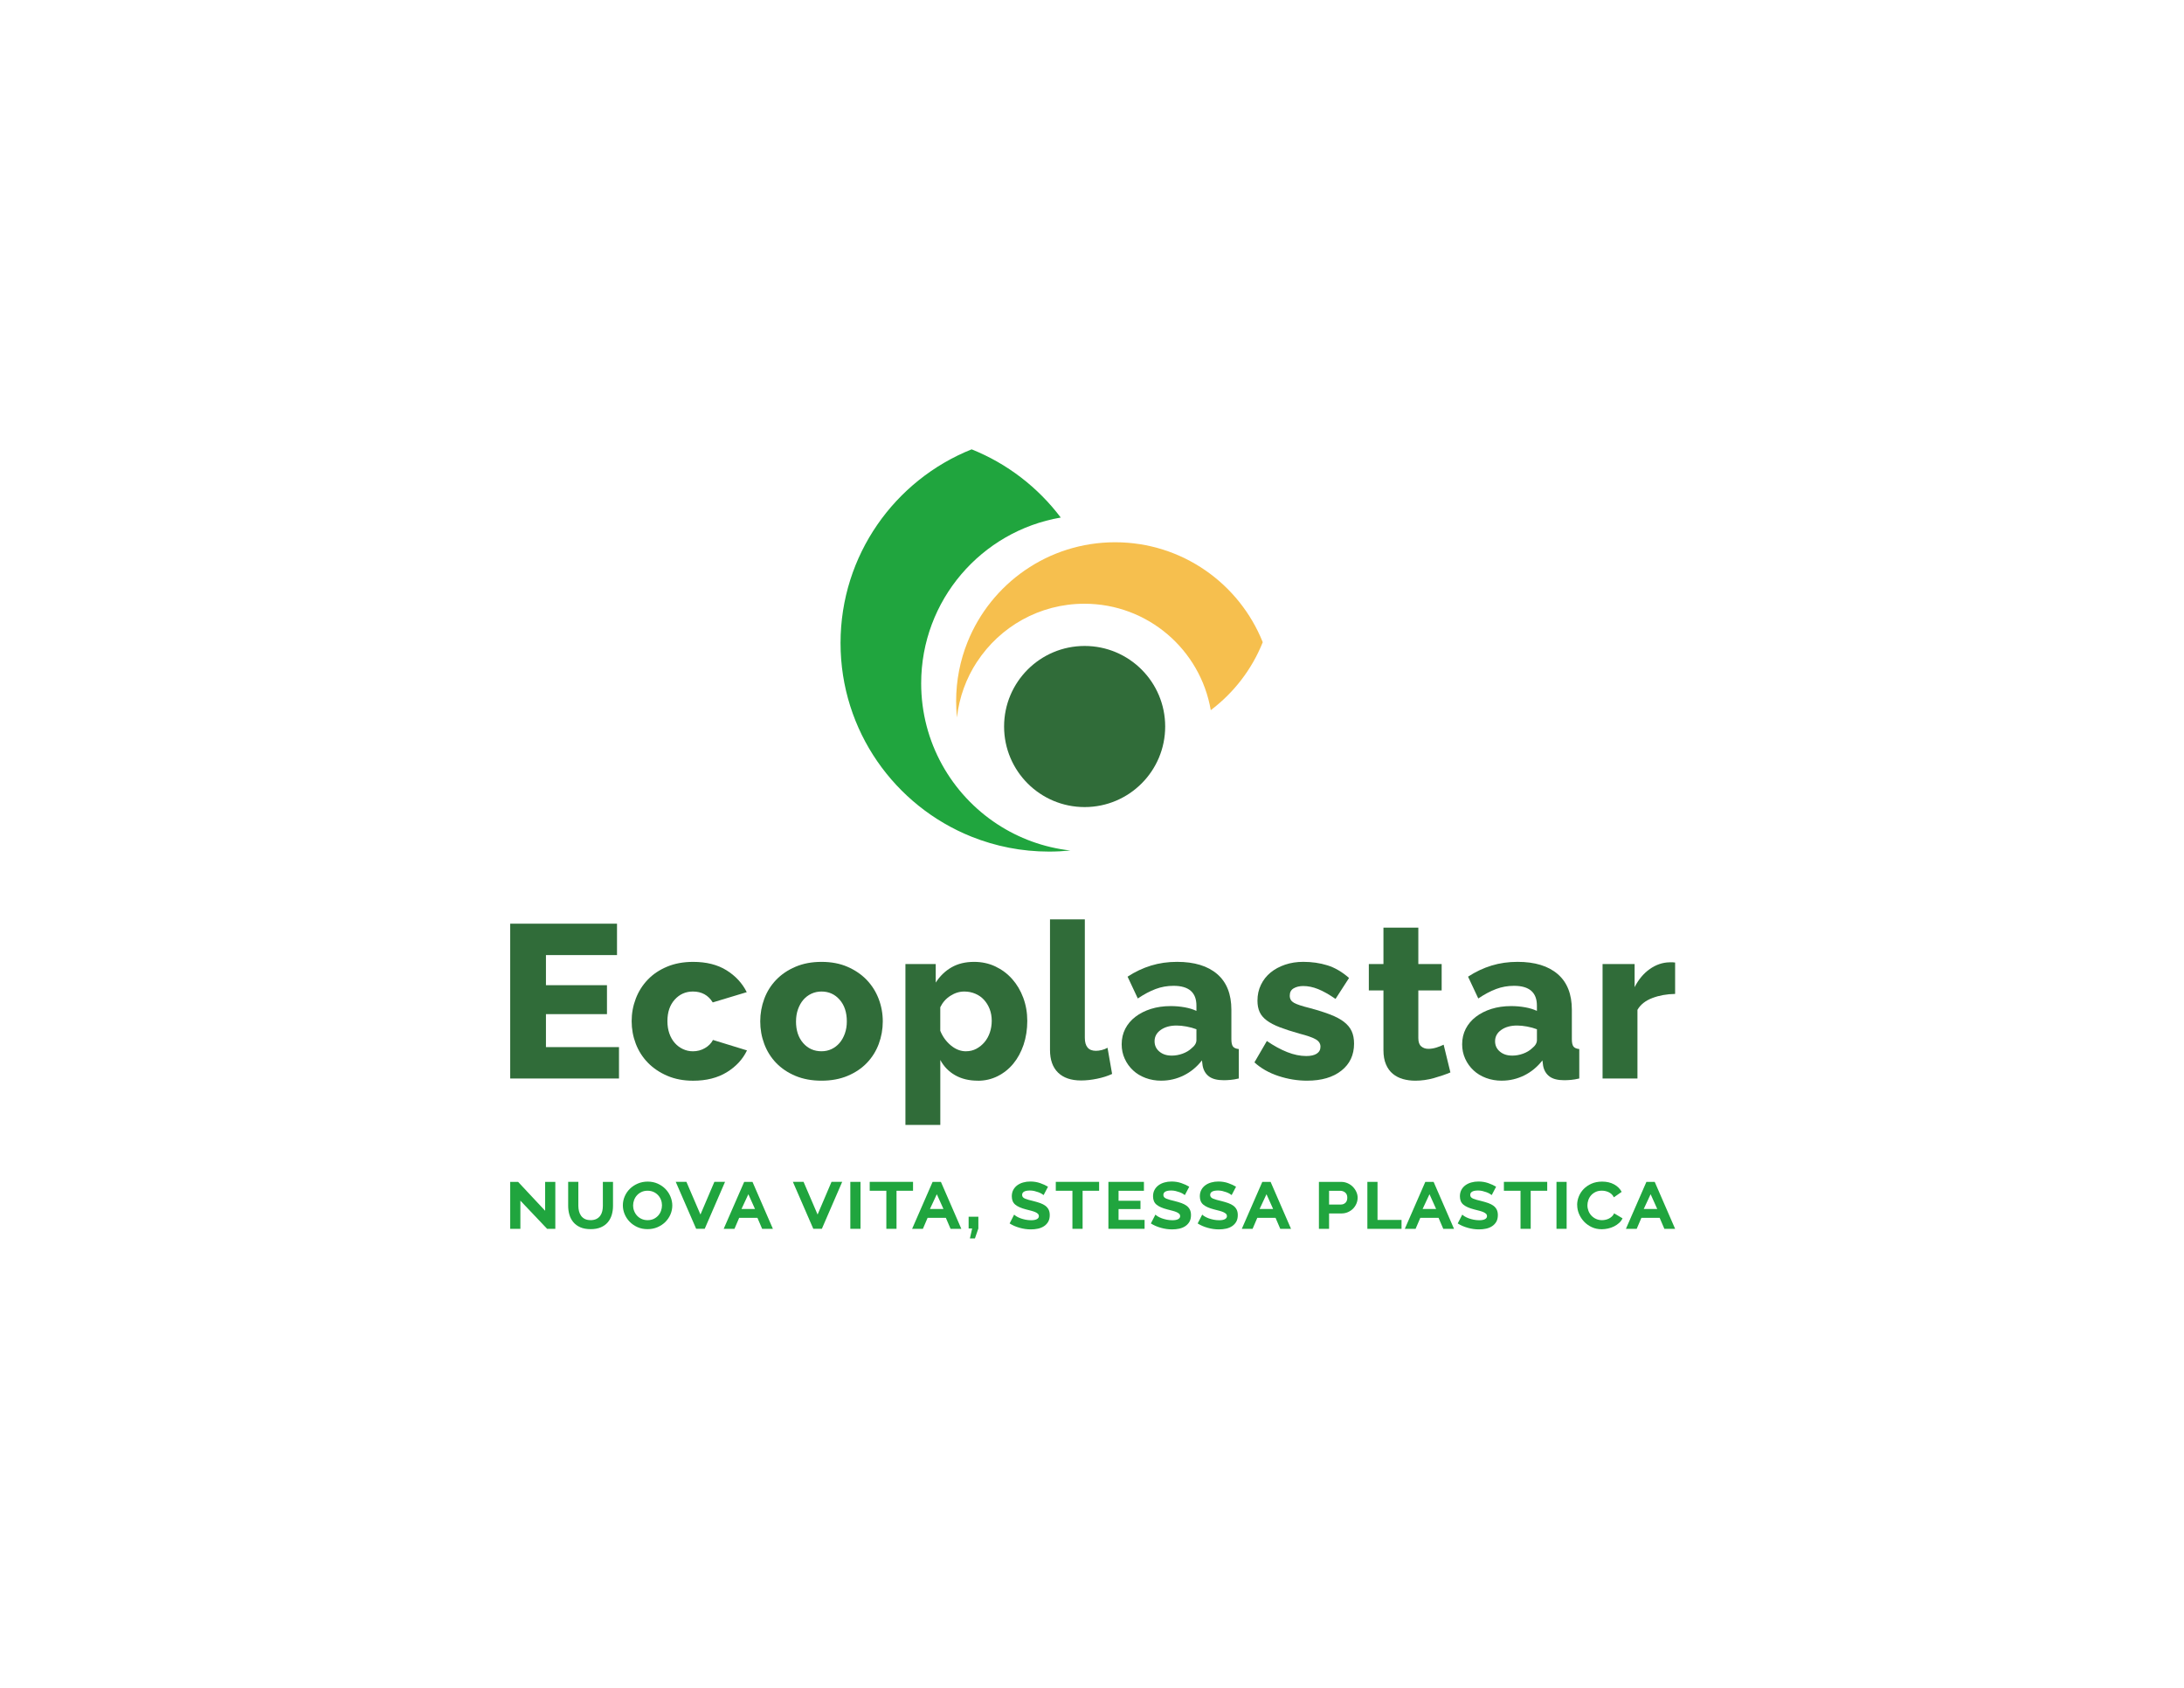 <?xml version="1.0" encoding="UTF-8"?>
<svg xmlns="http://www.w3.org/2000/svg" id="Livello_1" data-name="Livello 1" viewBox="0 0 792 612">
  <defs>
    <style>
      .cls-1 {
        fill: #306c39;
      }

      .cls-2 {
        fill: #f6bf4e;
      }

      .cls-3 {
        fill: #20a53e;
      }
    </style>
  </defs>
  <g>
    <g>
      <path class="cls-1" d="M224.47,379.68v11.38h-39.45v-56.13h38.73v11.38h-25.77v10.91h22.13v10.51h-22.13v11.94h26.48Z"></path>
      <path class="cls-1" d="M229.06,370.27c0-2.85.5-5.57,1.5-8.18,1-2.61,2.45-4.9,4.35-6.88,1.9-1.98,4.23-3.54,7-4.7,2.77-1.16,5.92-1.74,9.45-1.74,4.79,0,8.83,1.01,12.09,3.04,3.27,2.03,5.72,4.68,7.35,7.94l-12.33,3.72c-1.63-2.63-4.03-3.95-7.19-3.95-2.64,0-4.84.98-6.6,2.93-1.77,1.95-2.65,4.56-2.65,7.83,0,1.63.24,3.12.71,4.47s1.13,2.49,1.98,3.44c.84.95,1.83,1.69,2.96,2.21,1.13.53,2.33.79,3.6.79,1.58,0,3.03-.38,4.35-1.15,1.32-.76,2.29-1.75,2.92-2.96l12.33,3.79c-1.53,3.22-3.97,5.85-7.31,7.91-3.35,2.05-7.42,3.08-12.21,3.08-3.48,0-6.6-.59-9.37-1.78-2.77-1.19-5.11-2.77-7.04-4.74-1.92-1.98-3.39-4.27-4.39-6.88-1-2.61-1.5-5.34-1.5-8.18Z"></path>
      <path class="cls-1" d="M297.91,391.85c-3.53,0-6.68-.58-9.45-1.74-2.77-1.16-5.1-2.73-7-4.7-1.9-1.98-3.33-4.27-4.31-6.88-.98-2.61-1.46-5.34-1.46-8.18s.49-5.57,1.46-8.18c.97-2.61,2.41-4.9,4.31-6.88,1.9-1.98,4.23-3.56,7-4.74,2.77-1.19,5.92-1.78,9.45-1.78s6.67.59,9.41,1.78c2.74,1.19,5.06,2.77,6.96,4.74,1.9,1.98,3.35,4.27,4.35,6.88,1,2.61,1.5,5.34,1.5,8.18s-.49,5.57-1.46,8.18c-.98,2.61-2.41,4.9-4.31,6.88-1.9,1.98-4.23,3.54-7,4.7-2.77,1.16-5.92,1.74-9.45,1.74ZM288.66,370.35c0,3.27.87,5.89,2.61,7.87,1.74,1.98,3.95,2.96,6.64,2.96,1.32,0,2.53-.26,3.64-.79,1.11-.53,2.07-1.26,2.89-2.21.82-.95,1.46-2.1,1.94-3.44s.71-2.81.71-4.39c0-3.27-.87-5.89-2.61-7.87-1.74-1.98-3.93-2.96-6.56-2.96-1.32,0-2.54.26-3.68.79-1.13.53-2.11,1.27-2.92,2.21-.82.95-1.46,2.1-1.94,3.44s-.71,2.81-.71,4.39Z"></path>
      <path class="cls-1" d="M354.59,391.85c-3.16,0-5.9-.66-8.22-1.98-2.32-1.32-4.11-3.16-5.38-5.53v23.56h-12.65v-58.34h10.99v6.72c1.53-2.37,3.44-4.22,5.73-5.53,2.29-1.32,5.02-1.98,8.18-1.98,2.79,0,5.36.55,7.71,1.66,2.34,1.11,4.37,2.62,6.09,4.55,1.71,1.92,3.06,4.19,4.03,6.8.97,2.61,1.46,5.41,1.46,8.42s-.45,5.98-1.34,8.62c-.9,2.64-2.13,4.92-3.71,6.84-1.58,1.92-3.48,3.44-5.69,4.55-2.21,1.11-4.61,1.66-7.19,1.66ZM350.32,381.18c1.37,0,2.62-.3,3.75-.91,1.13-.61,2.12-1.41,2.96-2.41.84-1,1.49-2.17,1.94-3.52.45-1.34.67-2.75.67-4.23s-.25-2.94-.75-4.23c-.5-1.29-1.19-2.41-2.06-3.36-.87-.95-1.92-1.69-3.16-2.21-1.24-.53-2.57-.79-3.99-.79-1.74,0-3.41.51-5.02,1.54-1.61,1.03-2.83,2.41-3.68,4.15v8.54c.84,2.11,2.12,3.87,3.83,5.3,1.71,1.42,3.54,2.14,5.49,2.14Z"></path>
      <path class="cls-1" d="M380.75,333.35h12.65v42.93c0,3.16,1.34,4.74,4.03,4.74.63,0,1.33-.09,2.1-.28.76-.18,1.46-.46,2.1-.83l1.66,9.49c-1.58.74-3.4,1.32-5.45,1.74-2.05.42-3.98.63-5.77.63-3.64,0-6.43-.95-8.38-2.85-1.95-1.9-2.92-4.64-2.92-8.22v-47.35Z"></path>
      <path class="cls-1" d="M421.15,391.85c-2.05,0-3.97-.33-5.73-.99-1.77-.66-3.28-1.58-4.55-2.77s-2.27-2.58-3-4.19c-.74-1.61-1.11-3.36-1.11-5.26,0-2.05.44-3.93,1.3-5.61.87-1.69,2.1-3.14,3.68-4.35s3.45-2.16,5.61-2.85c2.16-.68,4.56-1.03,7.19-1.03,1.74,0,3.42.15,5.06.44,1.63.29,3.05.73,4.27,1.3v-1.9c0-4.79-2.77-7.19-8.3-7.19-2.27,0-4.43.38-6.48,1.15s-4.22,1.91-6.48,3.44l-3.71-7.91c2.74-1.79,5.59-3.13,8.54-4.03,2.95-.9,6.09-1.34,9.41-1.34,6.27,0,11.12,1.48,14.55,4.43,3.43,2.95,5.14,7.27,5.14,12.96v10.67c0,1.26.2,2.15.59,2.65s1.09.8,2.1.91v10.67c-1.11.26-2.11.44-3,.51-.9.08-1.71.12-2.45.12-2.37,0-4.16-.46-5.38-1.38-1.21-.92-1.98-2.23-2.29-3.91l-.24-1.9c-1.85,2.37-4.05,4.19-6.6,5.45-2.56,1.26-5.26,1.9-8.1,1.9ZM424.86,382.76c1.37,0,2.7-.24,3.99-.71,1.29-.47,2.36-1.11,3.2-1.9,1.21-.95,1.82-1.95,1.82-3v-3.95c-1.11-.42-2.31-.75-3.6-.99-1.29-.24-2.49-.36-3.6-.36-2.32,0-4.23.53-5.73,1.58-1.5,1.06-2.25,2.43-2.25,4.11,0,1.53.58,2.78,1.74,3.75,1.16.98,2.63,1.46,4.43,1.46Z"></path>
      <path class="cls-1" d="M474.03,391.85c-3.53,0-7.01-.57-10.43-1.7-3.43-1.13-6.32-2.78-8.7-4.94l4.51-7.75c2.53,1.74,4.99,3.08,7.39,4.03,2.4.95,4.7,1.42,6.92,1.42,1.63,0,2.9-.29,3.79-.87.89-.58,1.34-1.42,1.34-2.53s-.57-1.99-1.7-2.65c-1.13-.66-3.12-1.36-5.97-2.09-2.79-.79-5.15-1.55-7.08-2.29-1.92-.74-3.49-1.55-4.7-2.45-1.21-.9-2.08-1.92-2.61-3.08-.53-1.16-.79-2.53-.79-4.11,0-2.11.42-4.03,1.27-5.77.84-1.74,2-3.21,3.48-4.43,1.48-1.21,3.23-2.16,5.26-2.85s4.23-1.03,6.6-1.03c3.11,0,6.02.42,8.74,1.26,2.71.84,5.34,2.37,7.86,4.59l-4.9,7.59c-2.37-1.63-4.48-2.82-6.32-3.56-1.85-.74-3.64-1.11-5.38-1.11-1.37,0-2.53.28-3.48.83-.95.55-1.42,1.44-1.42,2.65s.51,2.03,1.54,2.61c1.03.58,2.94,1.21,5.73,1.9,2.95.79,5.44,1.58,7.47,2.37,2.03.79,3.68,1.67,4.94,2.65,1.26.98,2.19,2.1,2.77,3.36.58,1.27.87,2.77.87,4.51,0,4.11-1.53,7.38-4.59,9.8-3.06,2.42-7.19,3.64-12.41,3.64Z"></path>
      <path class="cls-1" d="M525.97,388.85c-1.74.74-3.73,1.42-5.97,2.05-2.24.63-4.49.95-6.76.95-1.58,0-3.07-.2-4.47-.59-1.4-.4-2.62-1.03-3.68-1.9-1.06-.87-1.89-2.02-2.49-3.44-.61-1.42-.91-3.14-.91-5.14v-21.66h-5.3v-9.56h5.3v-13.2h12.65v13.2h8.46v9.56h-8.46v17.31c0,1.37.34,2.36,1.03,2.96s1.55.91,2.61.91c.95,0,1.92-.16,2.93-.47,1-.32,1.87-.66,2.61-1.03l2.45,10.04Z"></path>
      <path class="cls-1" d="M544.62,391.85c-2.05,0-3.97-.33-5.73-.99-1.77-.66-3.28-1.58-4.55-2.77s-2.27-2.58-3-4.19c-.74-1.61-1.11-3.36-1.11-5.26,0-2.05.44-3.93,1.3-5.61.87-1.69,2.1-3.14,3.68-4.35s3.45-2.16,5.61-2.85c2.16-.68,4.56-1.03,7.19-1.03,1.74,0,3.42.15,5.06.44,1.63.29,3.05.73,4.27,1.3v-1.9c0-4.79-2.77-7.19-8.3-7.19-2.27,0-4.43.38-6.48,1.15s-4.22,1.91-6.48,3.44l-3.71-7.91c2.74-1.79,5.59-3.13,8.54-4.03,2.95-.9,6.09-1.34,9.41-1.34,6.27,0,11.12,1.48,14.55,4.43,3.43,2.95,5.14,7.27,5.14,12.96v10.67c0,1.26.2,2.15.59,2.65s1.09.8,2.1.91v10.67c-1.11.26-2.11.44-3,.51-.9.08-1.71.12-2.45.12-2.37,0-4.16-.46-5.38-1.38-1.21-.92-1.98-2.23-2.29-3.91l-.24-1.9c-1.85,2.37-4.05,4.19-6.6,5.45-2.56,1.26-5.26,1.9-8.1,1.9ZM548.34,382.76c1.37,0,2.7-.24,3.99-.71,1.29-.47,2.36-1.11,3.2-1.9,1.21-.95,1.82-1.95,1.82-3v-3.95c-1.11-.42-2.31-.75-3.6-.99-1.29-.24-2.49-.36-3.6-.36-2.32,0-4.23.53-5.73,1.58-1.5,1.06-2.25,2.43-2.25,4.11,0,1.53.58,2.78,1.74,3.75,1.16.98,2.63,1.46,4.43,1.46Z"></path>
      <path class="cls-1" d="M607.47,360.39c-3.06.05-5.82.55-8.3,1.5-2.48.95-4.27,2.37-5.37,4.27v24.9h-12.65v-41.5h11.62v8.38c1.42-2.79,3.25-4.98,5.49-6.56,2.24-1.58,4.62-2.4,7.15-2.45h1.26c.26,0,.53.03.79.08v11.38Z"></path>
    </g>
    <g>
      <circle class="cls-1" cx="393.33" cy="263.43" r="29.21"></circle>
      <path class="cls-3" d="M361.69,298.86c-16.65-10.89-27.64-29.7-27.64-51.08,0-30.16,21.88-55.21,50.62-60.12-8.25-10.93-19.4-19.57-32.32-24.73-27.86,11.14-47.54,38.39-47.54,70.23,0,31.84,19.67,59.08,47.51,70.22,8.69,3.48,18.18,5.4,28.11,5.4,2.6,0,5.19-.14,7.73-.39-9.69-1.09-18.7-4.45-26.47-9.53Z"></path>
      <path class="cls-2" d="M354.3,239.98c8.3-12.69,22.64-21.07,38.94-21.07,22.99,0,42.08,16.68,45.83,38.59,8.34-6.29,14.92-14.79,18.85-24.64-8.49-21.24-29.27-36.24-53.54-36.24-24.27,0-45.03,14.99-53.53,36.22-2.66,6.62-4.12,13.86-4.12,21.43,0,1.98.11,3.96.29,5.89.83-7.39,3.39-14.26,7.26-20.18Z"></path>
    </g>
  </g>
  <g>
    <path class="cls-3" d="M188.71,435.36v10.2h-3.69v-17.02h2.86l9.81,10.48v-10.48h3.69v17.02h-2.98l-9.68-10.2Z"></path>
    <path class="cls-3" d="M214.14,442.42c.85,0,1.57-.15,2.15-.44.58-.29,1.04-.68,1.39-1.17.34-.49.59-1.04.73-1.66.14-.62.21-1.25.21-1.9v-8.71h3.68v8.71c0,1.18-.16,2.28-.47,3.3s-.8,1.92-1.45,2.68c-.65.76-1.49,1.36-2.53,1.8-1.04.44-2.26.65-3.68.65s-2.74-.23-3.76-.69c-1.03-.46-1.86-1.08-2.51-1.86s-1.12-1.68-1.42-2.7c-.29-1.01-.44-2.08-.44-3.2v-8.71h3.69v8.71c0,.67.08,1.32.23,1.93.15.62.4,1.17.75,1.66s.8.87,1.36,1.16c.56.28,1.25.43,2.09.43Z"></path>
    <path class="cls-3" d="M234.82,445.68c-1.34,0-2.56-.24-3.65-.73s-2.04-1.14-2.83-1.95c-.79-.81-1.4-1.74-1.83-2.77-.43-1.04-.64-2.1-.64-3.2s.22-2.19.67-3.23c.45-1.04,1.07-1.95,1.87-2.74s1.76-1.43,2.86-1.9c1.11-.48,2.31-.72,3.61-.72s2.56.25,3.65.75c1.1.5,2.04,1.15,2.82,1.96s1.39,1.74,1.81,2.79c.43,1.05.64,2.11.64,3.18s-.22,2.19-.67,3.23c-.45,1.04-1.07,1.95-1.87,2.74-.8.79-1.75,1.42-2.85,1.89-1.1.47-2.29.7-3.59.7ZM229.58,437.06c0,.69.12,1.36.37,1.99.24.64.59,1.21,1.04,1.71s.99.9,1.64,1.2c.65.3,1.39.46,2.22.46s1.6-.16,2.24-.47c.64-.31,1.18-.73,1.63-1.23.45-.51.78-1.08,1-1.72.22-.64.34-1.29.34-1.96s-.12-1.35-.37-1.99c-.24-.64-.59-1.2-1.05-1.69-.46-.49-1-.88-1.64-1.17s-1.37-.44-2.18-.44-1.57.16-2.22.47c-.65.32-1.2.72-1.64,1.22-.45.5-.79,1.07-1.02,1.71-.23.64-.35,1.28-.35,1.93Z"></path>
    <path class="cls-3" d="M248.92,428.53l5.09,11.85,5.05-11.85h3.87l-7.37,17.02h-3.11l-7.4-17.02h3.87Z"></path>
    <path class="cls-3" d="M262.44,445.56l7.43-17.02h3.01l7.4,17.02h-3.9l-1.71-3.99h-6.61l-1.71,3.99h-3.93ZM271.39,433.01l-2.5,5.36h4.9l-2.41-5.36Z"></path>
    <path class="cls-3" d="M291.4,428.53l5.09,11.85,5.05-11.85h3.87l-7.37,17.02h-3.11l-7.4-17.02h3.87Z"></path>
    <path class="cls-3" d="M308.36,445.56v-17.02h3.69v17.02h-3.69Z"></path>
    <path class="cls-3" d="M331.11,431.76h-6v13.8h-3.69v-13.8h-6.03v-3.23h15.71v3.23Z"></path>
    <path class="cls-3" d="M330.77,445.56l7.43-17.02h3.01l7.4,17.02h-3.9l-1.71-3.99h-6.61l-1.71,3.99h-3.93ZM339.73,433.01l-2.5,5.36h4.9l-2.41-5.36Z"></path>
    <path class="cls-3" d="M351.72,449.06l.82-3.62h-1.28v-4.26h3.53v4.26l-1.25,3.62h-1.83Z"></path>
    <path class="cls-3" d="M378.43,433.31c-.16-.14-.41-.31-.75-.5-.33-.19-.72-.37-1.16-.53s-.91-.3-1.43-.43c-.52-.12-1.04-.18-1.57-.18-1.91,0-2.86.54-2.86,1.61,0,.3.09.56.26.78.17.21.43.4.78.55.35.15.78.3,1.29.44.52.14,1.12.3,1.81.46.89.22,1.71.47,2.44.73.73.26,1.35.59,1.86.97.51.39.9.85,1.17,1.39.27.54.41,1.2.41,1.99,0,.95-.19,1.76-.56,2.41-.38.65-.88,1.18-1.51,1.6-.63.42-1.36.72-2.18.9-.82.18-1.68.27-2.57.27-1.38,0-2.75-.19-4.11-.58-1.36-.38-2.57-.91-3.62-1.58l1.64-3.2c.2.2.5.43.9.67.4.24.87.47,1.42.67s1.15.37,1.8.5c.65.13,1.33.2,2.04.2.91,0,1.61-.13,2.09-.4.48-.26.72-.63.72-1.1,0-.32-.11-.6-.33-.82-.22-.22-.54-.43-.94-.61-.41-.18-.9-.35-1.48-.5-.58-.15-1.22-.32-1.93-.5-1.75-.45-3.04-1.02-3.88-1.72-.84-.7-1.26-1.71-1.26-3.03,0-.87.18-1.65.53-2.31.36-.67.84-1.23,1.45-1.68.61-.45,1.32-.79,2.13-1.02s1.68-.35,2.59-.35c1.28,0,2.47.19,3.58.58,1.11.39,2.06.82,2.85,1.31l-1.58,3.01Z"></path>
    <path class="cls-3" d="M398.59,431.76h-6v13.8h-3.69v-13.8h-6.03v-3.23h15.71v3.23Z"></path>
    <path class="cls-3" d="M415.07,442.33v3.23h-13.12v-17.02h12.88v3.23h-9.2v3.62h7.95v3.01h-7.95v3.93h9.44Z"></path>
    <path class="cls-3" d="M429.65,433.31c-.16-.14-.41-.31-.75-.5-.33-.19-.72-.37-1.16-.53-.44-.16-.91-.3-1.43-.43-.52-.12-1.04-.18-1.57-.18-1.91,0-2.86.54-2.86,1.61,0,.3.09.56.26.78.17.21.43.4.78.55.34.15.78.3,1.29.44.52.14,1.12.3,1.81.46.89.22,1.71.47,2.44.73.73.26,1.35.59,1.86.97s.9.85,1.17,1.39.41,1.2.41,1.99c0,.95-.19,1.76-.56,2.41-.38.65-.88,1.18-1.51,1.6-.63.42-1.35.72-2.18.9-.82.18-1.68.27-2.57.27-1.38,0-2.75-.19-4.11-.58-1.36-.38-2.57-.91-3.62-1.58l1.65-3.2c.2.2.5.43.9.67.4.24.87.47,1.42.67.55.2,1.15.37,1.8.5.65.13,1.33.2,2.04.2.91,0,1.61-.13,2.09-.4.48-.26.72-.63.72-1.1,0-.32-.11-.6-.34-.82-.22-.22-.54-.43-.94-.61s-.9-.35-1.48-.5c-.58-.15-1.22-.32-1.93-.5-1.75-.45-3.04-1.02-3.88-1.72-.84-.7-1.26-1.71-1.26-3.03,0-.87.18-1.65.53-2.31.35-.67.84-1.23,1.45-1.68.61-.45,1.32-.79,2.13-1.02s1.67-.35,2.59-.35c1.28,0,2.47.19,3.58.58,1.11.39,2.06.82,2.85,1.31l-1.58,3.01Z"></path>
    <path class="cls-3" d="M446.62,433.31c-.16-.14-.41-.31-.75-.5-.33-.19-.72-.37-1.16-.53-.44-.16-.91-.3-1.43-.43-.52-.12-1.04-.18-1.57-.18-1.91,0-2.86.54-2.86,1.61,0,.3.09.56.26.78.17.21.43.4.78.55.34.15.78.3,1.29.44.52.14,1.12.3,1.81.46.89.22,1.71.47,2.44.73.73.26,1.35.59,1.86.97s.9.85,1.17,1.39.41,1.2.41,1.99c0,.95-.19,1.76-.56,2.41-.38.65-.88,1.18-1.51,1.6-.63.42-1.35.72-2.18.9-.82.18-1.68.27-2.57.27-1.38,0-2.75-.19-4.11-.58-1.36-.38-2.57-.91-3.62-1.58l1.65-3.2c.2.2.5.43.9.67.4.24.87.47,1.42.67.55.2,1.15.37,1.8.5.65.13,1.33.2,2.04.2.91,0,1.61-.13,2.09-.4.48-.26.72-.63.72-1.1,0-.32-.11-.6-.34-.82-.22-.22-.54-.43-.94-.61s-.9-.35-1.48-.5c-.58-.15-1.22-.32-1.93-.5-1.75-.45-3.04-1.02-3.88-1.72-.84-.7-1.26-1.71-1.26-3.03,0-.87.18-1.65.53-2.31.35-.67.84-1.23,1.45-1.68.61-.45,1.32-.79,2.13-1.02s1.67-.35,2.59-.35c1.28,0,2.47.19,3.58.58,1.11.39,2.06.82,2.85,1.31l-1.58,3.01Z"></path>
    <path class="cls-3" d="M450.33,445.56l7.43-17.02h3.01l7.4,17.02h-3.9l-1.71-3.99h-6.61l-1.71,3.99h-3.93ZM459.28,433.01l-2.5,5.36h4.9l-2.41-5.36Z"></path>
    <path class="cls-3" d="M478.29,445.56v-17.02h8.01c.87,0,1.68.17,2.42.5.74.33,1.38.77,1.9,1.31s.94,1.15,1.25,1.84.46,1.38.46,2.07c0,.73-.14,1.44-.43,2.13s-.69,1.3-1.2,1.83-1.14.95-1.86,1.28c-.72.32-1.52.49-2.39.49h-4.48v5.57h-3.68ZM481.97,436.76h4.23c.69,0,1.26-.21,1.71-.64.45-.43.67-1.05.67-1.86s-.26-1.46-.78-1.87-1.1-.62-1.75-.62h-4.08v4.99Z"></path>
    <path class="cls-3" d="M495.86,445.56v-17.02h3.68v13.8h8.71v3.23h-12.39Z"></path>
    <path class="cls-3" d="M509.44,445.56l7.43-17.02h3.01l7.4,17.02h-3.9l-1.71-3.99h-6.61l-1.71,3.99h-3.93ZM518.39,433.01l-2.5,5.36h4.9l-2.41-5.36Z"></path>
    <path class="cls-3" d="M540.93,433.31c-.16-.14-.41-.31-.75-.5-.33-.19-.72-.37-1.16-.53-.44-.16-.91-.3-1.43-.43-.52-.12-1.04-.18-1.57-.18-1.91,0-2.86.54-2.86,1.61,0,.3.09.56.26.78.17.21.43.4.78.55.34.15.78.3,1.29.44.52.14,1.12.3,1.81.46.89.22,1.71.47,2.44.73.73.26,1.35.59,1.86.97s.9.85,1.17,1.39.41,1.2.41,1.99c0,.95-.19,1.76-.56,2.41-.38.65-.88,1.18-1.51,1.6-.63.42-1.35.72-2.18.9-.82.18-1.68.27-2.57.27-1.38,0-2.75-.19-4.11-.58-1.36-.38-2.57-.91-3.62-1.58l1.65-3.2c.2.2.5.43.9.67.4.24.87.47,1.42.67.55.2,1.15.37,1.8.5.65.13,1.33.2,2.04.2.91,0,1.61-.13,2.09-.4.48-.26.72-.63.72-1.1,0-.32-.11-.6-.34-.82-.22-.22-.54-.43-.94-.61s-.9-.35-1.48-.5c-.58-.15-1.22-.32-1.93-.5-1.75-.45-3.04-1.02-3.88-1.72-.84-.7-1.26-1.71-1.26-3.03,0-.87.18-1.65.53-2.31.35-.67.84-1.23,1.45-1.68.61-.45,1.32-.79,2.13-1.02s1.67-.35,2.59-.35c1.28,0,2.47.19,3.58.58,1.11.39,2.06.82,2.85,1.31l-1.58,3.01Z"></path>
    <path class="cls-3" d="M561.09,431.76h-6v13.8h-3.69v-13.8h-6.03v-3.23h15.71v3.23Z"></path>
    <path class="cls-3" d="M564.44,445.56v-17.02h3.68v17.02h-3.68Z"></path>
    <path class="cls-3" d="M571.93,436.91c0-1.04.2-2.06.61-3.08.41-1.01.99-1.92,1.77-2.71.77-.79,1.72-1.44,2.83-1.93s2.4-.75,3.84-.75c1.68,0,3.14.34,4.37,1.02s2.14,1.58,2.73,2.7l-2.83,1.98c-.22-.47-.5-.85-.84-1.16-.34-.3-.7-.55-1.1-.73-.4-.18-.8-.31-1.22-.4-.42-.08-.82-.12-1.2-.12-.87,0-1.64.16-2.28.47-.65.32-1.19.72-1.63,1.22-.44.5-.77,1.07-.99,1.71-.22.64-.33,1.27-.33,1.9,0,.71.13,1.39.38,2.04.25.65.61,1.22,1.08,1.72s1.03.89,1.68,1.19c.65.29,1.37.44,2.16.44.41,0,.82-.05,1.25-.14.43-.09.84-.23,1.23-.43s.76-.45,1.1-.76.6-.7.81-1.14l3.04,1.8c-.28.63-.7,1.19-1.25,1.69-.55.5-1.16.91-1.84,1.25-.68.34-1.41.59-2.18.76-.77.17-1.53.26-2.28.26-1.32,0-2.52-.25-3.61-.76s-2.02-1.18-2.8-2.01-1.39-1.77-1.83-2.82c-.44-1.05-.65-2.12-.65-3.21Z"></path>
    <path class="cls-3" d="M589.62,445.56l7.43-17.02h3.01l7.4,17.02h-3.9l-1.71-3.99h-6.61l-1.71,3.99h-3.93ZM598.58,433.01l-2.5,5.36h4.9l-2.41-5.36Z"></path>
  </g>
</svg>
